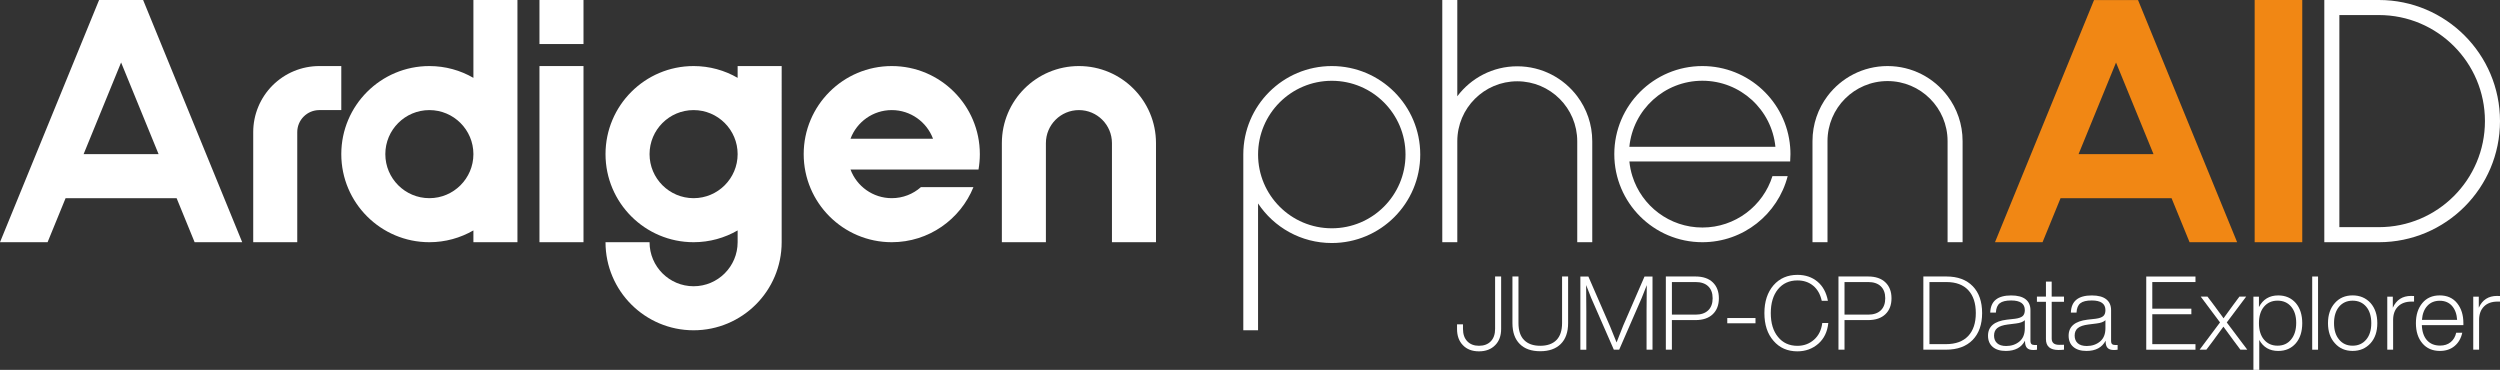 <?xml version="1.0" encoding="utf-8"?>
<!-- Generator: Adobe Illustrator 26.5.0, SVG Export Plug-In . SVG Version: 6.00 Build 0)  -->
<svg version="1.1" xmlns="http://www.w3.org/2000/svg" xmlns:xlink="http://www.w3.org/1999/xlink" x="0px" y="0px"
	 viewBox="0 0 1142.2 168.97" style="enable-background:new 0 0 1142.2 168.97;" xml:space="preserve">
<rect x="0" y="0" width="1142.2" height="168.97" fill="#333333" stroke="none"/>
<style type="text/css">
	.st0{display:none;}
	.st1{display:inline;fill:#3F2473;}
	.st2{fill-rule:evenodd;clip-rule:evenodd;fill:#FFFFFF;}
	.st3{fill:#FFFFFF;}
	.st4{fill-rule:evenodd;clip-rule:evenodd;fill:#F18714;}
</style>
<g id="Layer_2" class="st0">
	<rect class="st1" width="1142.2" height="168.97"/>
</g>
<g id="Layer_1">
	<g>
		<g>
			<path class="st2" d="M337.01,30.18v5.39c-5.92-3.43-12.8-5.39-20.12-5.39c-22.21,0-40.24,18.03-40.24,40.24
				c0,22.21,18.03,40.24,40.24,40.24c7.33,0,14.2-1.97,20.12-5.39v5.39c0,11.11-9.01,20.12-20.12,20.12s-20.12-9.01-20.12-20.12
				h-20.12c0,22.22,18.02,40.24,40.24,40.24c22.23,0,40.24-18.02,40.24-40.24V30.18H337.01z M316.89,90.54
				c-11.1,0-20.12-9.02-20.12-20.12c0-11.11,9.02-20.12,20.12-20.12c11.11,0,20.12,9.02,20.12,20.12
				C337.01,81.52,327.99,90.54,316.89,90.54z"/>
			<path class="st2" d="M477.85,110.66V65.39c0-8.33,6.75-15.09,15.09-15.09c8.33,0,15.09,6.76,15.09,15.09v45.27h20.12V65.39
				c0-19.45-15.77-35.21-35.21-35.21c-19.45,0-35.21,15.76-35.21,35.21v45.27H477.85L477.85,110.66z"/>
			<path class="st2" d="M135.81,110.66v-50.3c0-2.67,1.06-5.23,2.95-7.11c0,0,0,0,0,0c1.89-1.89,4.45-2.95,7.11-2.95
				c5.54,0,10.06,0,10.06,0V30.18c0,0-4.52,0-10.06,0c-8,0-15.68,3.18-21.34,8.84c-5.66,5.66-8.84,13.34-8.84,21.34v50.3H135.81
				L135.81,110.66z"/>
			<path class="st2" d="M216.29,0v35.57c-5.92-3.43-12.8-5.39-20.12-5.39c-22.21,0-40.24,18.03-40.24,40.24
				c0,22.21,18.03,40.24,40.24,40.24c7.32,0,14.19-1.97,20.12-5.39v5.39h20.12V0H216.29z M196.17,90.54
				c-11.11,0-20.12-9.02-20.12-20.12c0-11.11,9.02-20.12,20.12-20.12c11.1,0,20.12,9.02,20.12,20.12
				C216.29,81.52,207.27,90.54,196.17,90.54z"/>
			<path class="st2" d="M65.39,0H45.27L0,110.66h21.74l8.23-20.12h50.72l8.23,20.12h21.74L65.39,0z M38.2,70.42l17.13-41.88
				l17.13,41.88H38.2z"/>
			<path class="st2" d="M447.67,70.42c0-22.21-18.03-40.24-40.24-40.24c-22.21,0-40.24,18.03-40.24,40.24
				c0,22.21,18.03,40.24,40.24,40.24c16.87,0,31.34-10.41,37.31-25.15h-24.01c-3.54,3.13-8.2,5.03-13.3,5.03
				c-8.63,0-16-5.44-18.85-13.08h58.48C447.45,75.18,447.67,72.82,447.67,70.42z M388.58,63.38c2.86-7.64,10.22-13.08,18.85-13.08
				c8.62,0,15.99,5.44,18.85,13.08H388.58z"/>
			<polygon class="st2" points="266.59,110.66 266.59,30.18 246.47,30.18 246.47,110.66 266.59,110.66 			"/>
			<polygon class="st2" points="266.59,0 246.47,0 246.47,20.12 266.59,20.12 266.59,0 			"/>
		</g>
		<path class="st3" d="M818.02,70.42c0-1.13-0.04-2.25-0.14-3.35c-1.7-20.65-19.01-36.89-40.1-36.89
			c-22.22,0-40.24,18.02-40.24,40.24c0,22.22,18.02,40.24,40.24,40.24c18.75,0,34.5-12.82,38.97-30.18h-6.96
			c-4.28,13.61-16.99,23.47-32,23.47c-15.02,0-27.72-9.86-31.99-23.47c-0.68-2.15-1.14-4.4-1.37-6.71h73.46
			C817.97,72.66,818.02,71.55,818.02,70.42z M744.42,67.07c1.68-16.95,15.98-30.18,33.36-30.18c17.39,0,31.69,13.23,33.37,30.18
			H744.42z"/>
		<path class="st3" d="M727.47,64.54v46.12h-6.86V64.54c0-15.13-12.28-27.4-27.41-27.4c-15.13,0-27.39,12.28-27.39,27.4v46.12h-6.86
			V0h6.86v43.98c6.25-8.31,16.2-13.69,27.39-13.69c11.21,0,21.16,5.38,27.41,13.69C724.92,49.71,727.47,56.82,727.47,64.54z"/>
		<path class="st3" d="M896.67,64.47v46.18h-6.86V64.47c0-15.15-12.28-27.43-27.43-27.43c-15.15,0-27.43,12.29-27.43,27.43v46.18
			h-6.86V64.47c0-7.72,2.55-14.85,6.86-20.58c6.26-8.32,16.22-13.71,27.43-13.71c11.22,0,21.17,5.38,27.43,13.71
			C894.12,49.62,896.67,56.75,896.67,64.47z"/>
		<path class="st4" d="M976.83,0.03h-20.11l-45.25,110.63h21.73l8.23-20.12h50.71l8.23,20.12h21.73L976.83,0.03z M949.65,70.43
			l17.12-41.86l17.13,41.86H949.65z"/>
		<rect x="1030.11" y="0" class="st4" width="21.75" height="110.66"/>
		<path class="st3" d="M1086.87,0h-24.94v110.66h24.94c30.56,0,55.33-24.77,55.33-55.33C1142.2,24.77,1117.42,0,1086.87,0z
			 M1086.87,103.78h-18.06V6.88h18.06c26.76,0,48.45,21.69,48.45,48.45S1113.62,103.78,1086.87,103.78z"/>
		<path class="st3" d="M608.47,30.18c-22.33,0-40.43,18.1-40.43,40.42v80.29h6.74V92.95c7.24,10.9,19.62,18.08,33.68,18.08
			c22.32,0,40.42-18.1,40.42-40.43S630.79,30.18,608.47,30.18z M608.47,104.3c-18.61,0-33.68-15.09-33.68-33.7
			c0-18.6,15.08-33.69,33.68-33.69c18.61,0,33.68,15.09,33.68,33.69C642.15,89.21,627.08,104.3,608.47,104.3z"/>
		<g>
			<path class="st3" d="M683.12,157.7c-1.84,1.88-4.31,2.82-7.4,2.82c-3.12,0-5.58-0.94-7.36-2.82c-1.78-1.82-2.67-4.29-2.67-7.42
				v-2.11h2.72v2.11c0,2.41,0.66,4.3,1.97,5.66c1.31,1.36,3.09,2.04,5.34,2.04c2.28,0,4.08-0.68,5.39-2.04
				c1.31-1.36,1.97-3.25,1.97-5.66v-23.96h2.76v23.96C685.84,153.41,684.93,155.89,683.12,157.7z"/>
			<path class="st3" d="M713.06,157.18c-2.22,2.19-5.34,3.29-9.37,3.29c-4.03,0-7.14-1.1-9.32-3.29c-2.25-2.22-3.37-5.41-3.37-9.58
				v-21.28h2.76v21.28c0,3.45,0.86,6.04,2.58,7.77c1.72,1.74,4.17,2.61,7.36,2.61c3.22,0,5.69-0.87,7.4-2.61
				c1.72-1.74,2.58-4.33,2.58-7.77v-21.28h2.76v21.28C716.44,151.77,715.31,154.96,713.06,157.18z"/>
			<path class="st3" d="M741.6,148.78l9.75-22.45H755v33.44h-2.72V142.2c0-3.95,0.03-7.92,0.1-11.93c-0.78,2.1-1.55,4.04-2.3,5.83
				l-10.31,23.67h-2.44l-10.36-23.67c-0.69-1.72-1.45-3.68-2.3-5.87c0.06,4.01,0.09,8,0.09,11.98v17.57h-2.72v-33.44h3.66
				l9.93,22.83c0.94,2.25,1.92,4.68,2.95,7.28C740.26,152.11,741.26,149.56,741.6,148.78z"/>
			<path class="st3" d="M761.09,126.32h13.54c3.4,0,6.04,0.89,7.9,2.68c1.86,1.78,2.79,4.21,2.79,7.28c0,3.07-0.93,5.5-2.79,7.28
				c-1.86,1.78-4.49,2.68-7.9,2.68h-10.78v13.53h-2.76V126.32z M763.86,143.75h10.78c2.5,0,4.43-0.65,5.79-1.95
				c1.36-1.3,2.04-3.14,2.04-5.52c0-2.35-0.67-4.17-2.02-5.47c-1.34-1.3-3.28-1.95-5.81-1.95h-10.78V143.75z"/>
			<path class="st3" d="M802.05,147.7h-12.89v-2.4h12.89V147.7z"/>
			<path class="st3" d="M821.21,160.52c-4.53,0-8.17-1.59-10.92-4.79c-2.78-3.16-4.17-7.39-4.17-12.68c0-5.26,1.39-9.5,4.17-12.73
				c2.78-3.16,6.42-4.74,10.92-4.74c3.62,0,6.67,1.02,9.14,3.08c2.47,2.05,4.06,4.97,4.78,8.76h-2.81
				c-0.66-2.98-1.96-5.27-3.91-6.88c-1.95-1.61-4.35-2.42-7.19-2.42c-3.72,0-6.69,1.35-8.9,4.04c-2.19,2.7-3.28,6.33-3.28,10.9
				s1.09,8.19,3.28,10.85c2.19,2.73,5.15,4.09,8.9,4.09c2.91,0,5.42-0.92,7.54-2.77c2.12-1.85,3.39-4.4,3.8-7.65h2.76
				c-0.41,4-1.94,7.17-4.59,9.49C828.07,159.36,824.9,160.52,821.21,160.52z"/>
			<path class="st3" d="M839.96,126.32h13.54c3.4,0,6.04,0.89,7.9,2.68c1.86,1.78,2.79,4.21,2.79,7.28c0,3.07-0.93,5.5-2.79,7.28
				c-1.86,1.78-4.49,2.68-7.9,2.68h-10.78v13.53h-2.76V126.32z M842.72,143.75h10.78c2.5,0,4.43-0.65,5.79-1.95
				c1.36-1.3,2.04-3.14,2.04-5.52c0-2.35-0.67-4.17-2.02-5.47c-1.34-1.3-3.28-1.95-5.81-1.95h-10.78V143.75z"/>
			<path class="st3" d="M878.75,126.32h10.54c5.15,0,9.17,1.49,12.04,4.46c2.84,2.94,4.26,7.03,4.26,12.26
				c0,5.2-1.44,9.29-4.31,12.26c-2.91,2.98-6.98,4.46-12.23,4.46h-10.31V126.32z M881.52,157.23h7.55c4.43,0,7.82-1.24,10.15-3.71
				c2.33-2.47,3.49-5.96,3.49-10.47c0-4.51-1.15-8-3.44-10.47c-2.3-2.47-5.62-3.71-9.96-3.71h-7.78V157.23z"/>
			<path class="st3" d="M929.41,157.61h1.26v2.16c-0.53,0.1-1.11,0.14-1.73,0.14c-1.31,0-2.27-0.32-2.86-0.96
				c-0.59-0.64-0.89-1.64-0.89-2.98v-0.33c-1.62,3.13-4.55,4.7-8.76,4.7c-2.59,0-4.6-0.62-6.02-1.86c-1.42-1.24-2.13-2.94-2.13-5.1
				c0-4.2,2.87-6.64,8.62-7.33l3.75-0.42c1.66-0.22,2.81-0.63,3.47-1.22c0.65-0.59,0.98-1.5,0.98-2.72c0-2.94-2.08-4.41-6.23-4.41
				c-2.41,0-4.15,0.42-5.23,1.27c-1.08,0.84-1.66,2.27-1.76,4.27h-2.58c0.16-5.23,3.34-7.84,9.56-7.84c2.93,0,5.14,0.59,6.61,1.76
				c1.47,1.17,2.2,2.83,2.2,4.96v14.18C927.68,157.03,928.26,157.61,929.41,157.61z M916.57,158.08c2.41,0,4.44-0.69,6.09-2.07
				c1.62-1.35,2.44-3.36,2.44-6.06v-3.66c-0.78,0.78-2.13,1.28-4.03,1.5l-3.75,0.47c-2.22,0.28-3.82,0.82-4.8,1.62
				c-0.98,0.8-1.48,1.95-1.48,3.45c0,1.47,0.47,2.63,1.41,3.48S914.76,158.08,916.57,158.08z"/>
			<path class="st3" d="M943,135.53v2.35h-5.62v16.81c0,1.91,1.14,2.86,3.42,2.86c1.19,0,1.92-0.01,2.2-0.04v2.25
				c-0.91,0.1-1.75,0.14-2.53,0.14c-3.81,0-5.72-1.66-5.72-4.98v-17.05h-4.12v-2.35h4.12v-6.86h2.62v6.86H943z"/>
			<path class="st3" d="M966.24,157.61h1.26v2.16c-0.53,0.1-1.11,0.14-1.73,0.14c-1.31,0-2.27-0.32-2.86-0.96
				c-0.59-0.64-0.89-1.64-0.89-2.98v-0.33c-1.62,3.13-4.55,4.7-8.76,4.7c-2.59,0-4.6-0.62-6.02-1.86c-1.42-1.24-2.13-2.94-2.13-5.1
				c0-4.2,2.87-6.64,8.62-7.33l3.75-0.42c1.66-0.22,2.81-0.63,3.47-1.22c0.66-0.59,0.98-1.5,0.98-2.72c0-2.94-2.08-4.41-6.23-4.41
				c-2.41,0-4.15,0.42-5.22,1.27c-1.08,0.84-1.66,2.27-1.76,4.27h-2.58c0.16-5.23,3.34-7.84,9.56-7.84c2.94,0,5.14,0.59,6.61,1.76
				c1.47,1.17,2.2,2.83,2.2,4.96v14.18C964.51,157.03,965.08,157.61,966.24,157.61z M953.4,158.08c2.41,0,4.44-0.69,6.09-2.07
				c1.62-1.35,2.44-3.36,2.44-6.06v-3.66c-0.78,0.78-2.13,1.28-4.03,1.5l-3.75,0.47c-2.22,0.28-3.82,0.82-4.8,1.62
				c-0.98,0.8-1.48,1.95-1.48,3.45c0,1.47,0.47,2.63,1.4,3.48C950.22,157.65,951.59,158.08,953.4,158.08z"/>
			<path class="st3" d="M1003.07,126.32v2.54h-19.73v12.17h17.85v2.54h-17.85v13.67h19.73v2.54h-22.49v-33.44H1003.07z"/>
			<path class="st3" d="M1026.22,135.53l-8.85,11.79l9.37,12.45h-3.14l-2.95-3.95c-3.03-4.13-4.64-6.32-4.82-6.58
				c-3.09,4.23-4.7,6.44-4.83,6.62l-2.95,3.9h-3.09l9.32-12.45l-8.81-11.79h3.09l3.19,4.23c0.72,0.97,1.37,1.87,1.97,2.7
				c0.59,0.83,1.11,1.53,1.55,2.09l0.61,0.89l4.12-5.68l3.14-4.23H1026.22z"/>
			<path class="st3" d="M1040.88,134.97c3.31,0,5.98,1.16,8.02,3.48c1.97,2.32,2.95,5.39,2.95,9.21c0,3.82-0.98,6.89-2.95,9.2
				c-2.03,2.32-4.7,3.48-8.02,3.48c-3.93,0-6.82-1.68-8.67-5.03v13.67h-2.67v-33.44h2.53v4.74
				C1033.92,136.74,1036.86,134.97,1040.88,134.97z M1034.37,155.16c1.56,1.85,3.62,2.77,6.19,2.77c2.62,0,4.7-0.95,6.23-2.87
				c1.53-1.85,2.3-4.37,2.3-7.56c0-3.13-0.77-5.6-2.32-7.42c-1.55-1.82-3.62-2.72-6.21-2.72c-2.56,0-4.63,0.93-6.19,2.77
				c-1.53,1.82-2.3,4.32-2.3,7.51S1032.84,153.35,1034.37,155.16z"/>
			<path class="st3" d="M1059.07,159.77h-2.67v-33.44h2.67V159.77z"/>
			<path class="st3" d="M1074.86,160.33c-3.34,0-6.05-1.17-8.11-3.52c-2.09-2.28-3.14-5.34-3.14-9.16c0-3.82,1.05-6.89,3.14-9.21
				c2.06-2.32,4.76-3.48,8.11-3.48c3.34,0,6.07,1.16,8.2,3.48c2.06,2.35,3.09,5.42,3.09,9.21c0,3.82-1.03,6.87-3.09,9.16
				C1080.93,159.16,1078.2,160.33,1074.86,160.33z M1068.67,155.12c1.53,1.88,3.59,2.82,6.19,2.82c2.59,0,4.67-0.94,6.23-2.82
				c1.53-1.82,2.3-4.31,2.3-7.47s-0.76-5.67-2.3-7.51c-1.56-1.85-3.64-2.77-6.23-2.77c-2.56,0-4.63,0.93-6.19,2.77
				c-1.53,1.85-2.3,4.35-2.3,7.51S1067.14,153.3,1068.67,155.12z"/>
			<path class="st3" d="M1101.57,135.2c0.69,0,1.14,0.02,1.36,0.05v2.54h-1.12c-2.66,0-4.73,0.75-6.21,2.25
				c-1.49,1.5-2.23,3.55-2.23,6.15v13.58h-2.67v-24.24h2.53v5.07C1094.85,137,1097.63,135.2,1101.57,135.2z"/>
			<path class="st3" d="M1125.47,147.6v0.94h-18.98c0.12,3.01,0.91,5.32,2.37,6.93c1.45,1.61,3.44,2.42,5.97,2.42
				c1.94,0,3.55-0.52,4.83-1.57c1.28-1.05,2.12-2.48,2.53-4.3h2.77c-0.56,2.57-1.73,4.59-3.52,6.08c-1.78,1.49-4.02,2.23-6.7,2.23
				c-3.37,0-6.05-1.16-8.01-3.48c-1.97-2.32-2.95-5.38-2.95-9.2c0-3.79,0.98-6.86,2.95-9.21c1.94-2.32,4.58-3.48,7.92-3.48
				c3.41,0,6.06,1.19,7.97,3.57S1125.47,143.94,1125.47,147.6z M1114.64,137.41c-2.31,0-4.18,0.77-5.62,2.3
				c-1.44,1.54-2.27,3.68-2.48,6.44h16.07c-0.16-2.66-0.93-4.78-2.32-6.37C1118.9,138.2,1117.02,137.41,1114.64,137.41z"/>
			<path class="st3" d="M1140.84,135.2c0.69,0,1.14,0.02,1.36,0.05v2.54h-1.12c-2.65,0-4.73,0.75-6.21,2.25
				c-1.48,1.5-2.22,3.55-2.22,6.15v13.58h-2.67v-24.24h2.53v5.07C1134.12,137,1136.9,135.2,1140.84,135.2z"/>
		</g>
	</g>
</g>
</svg>
